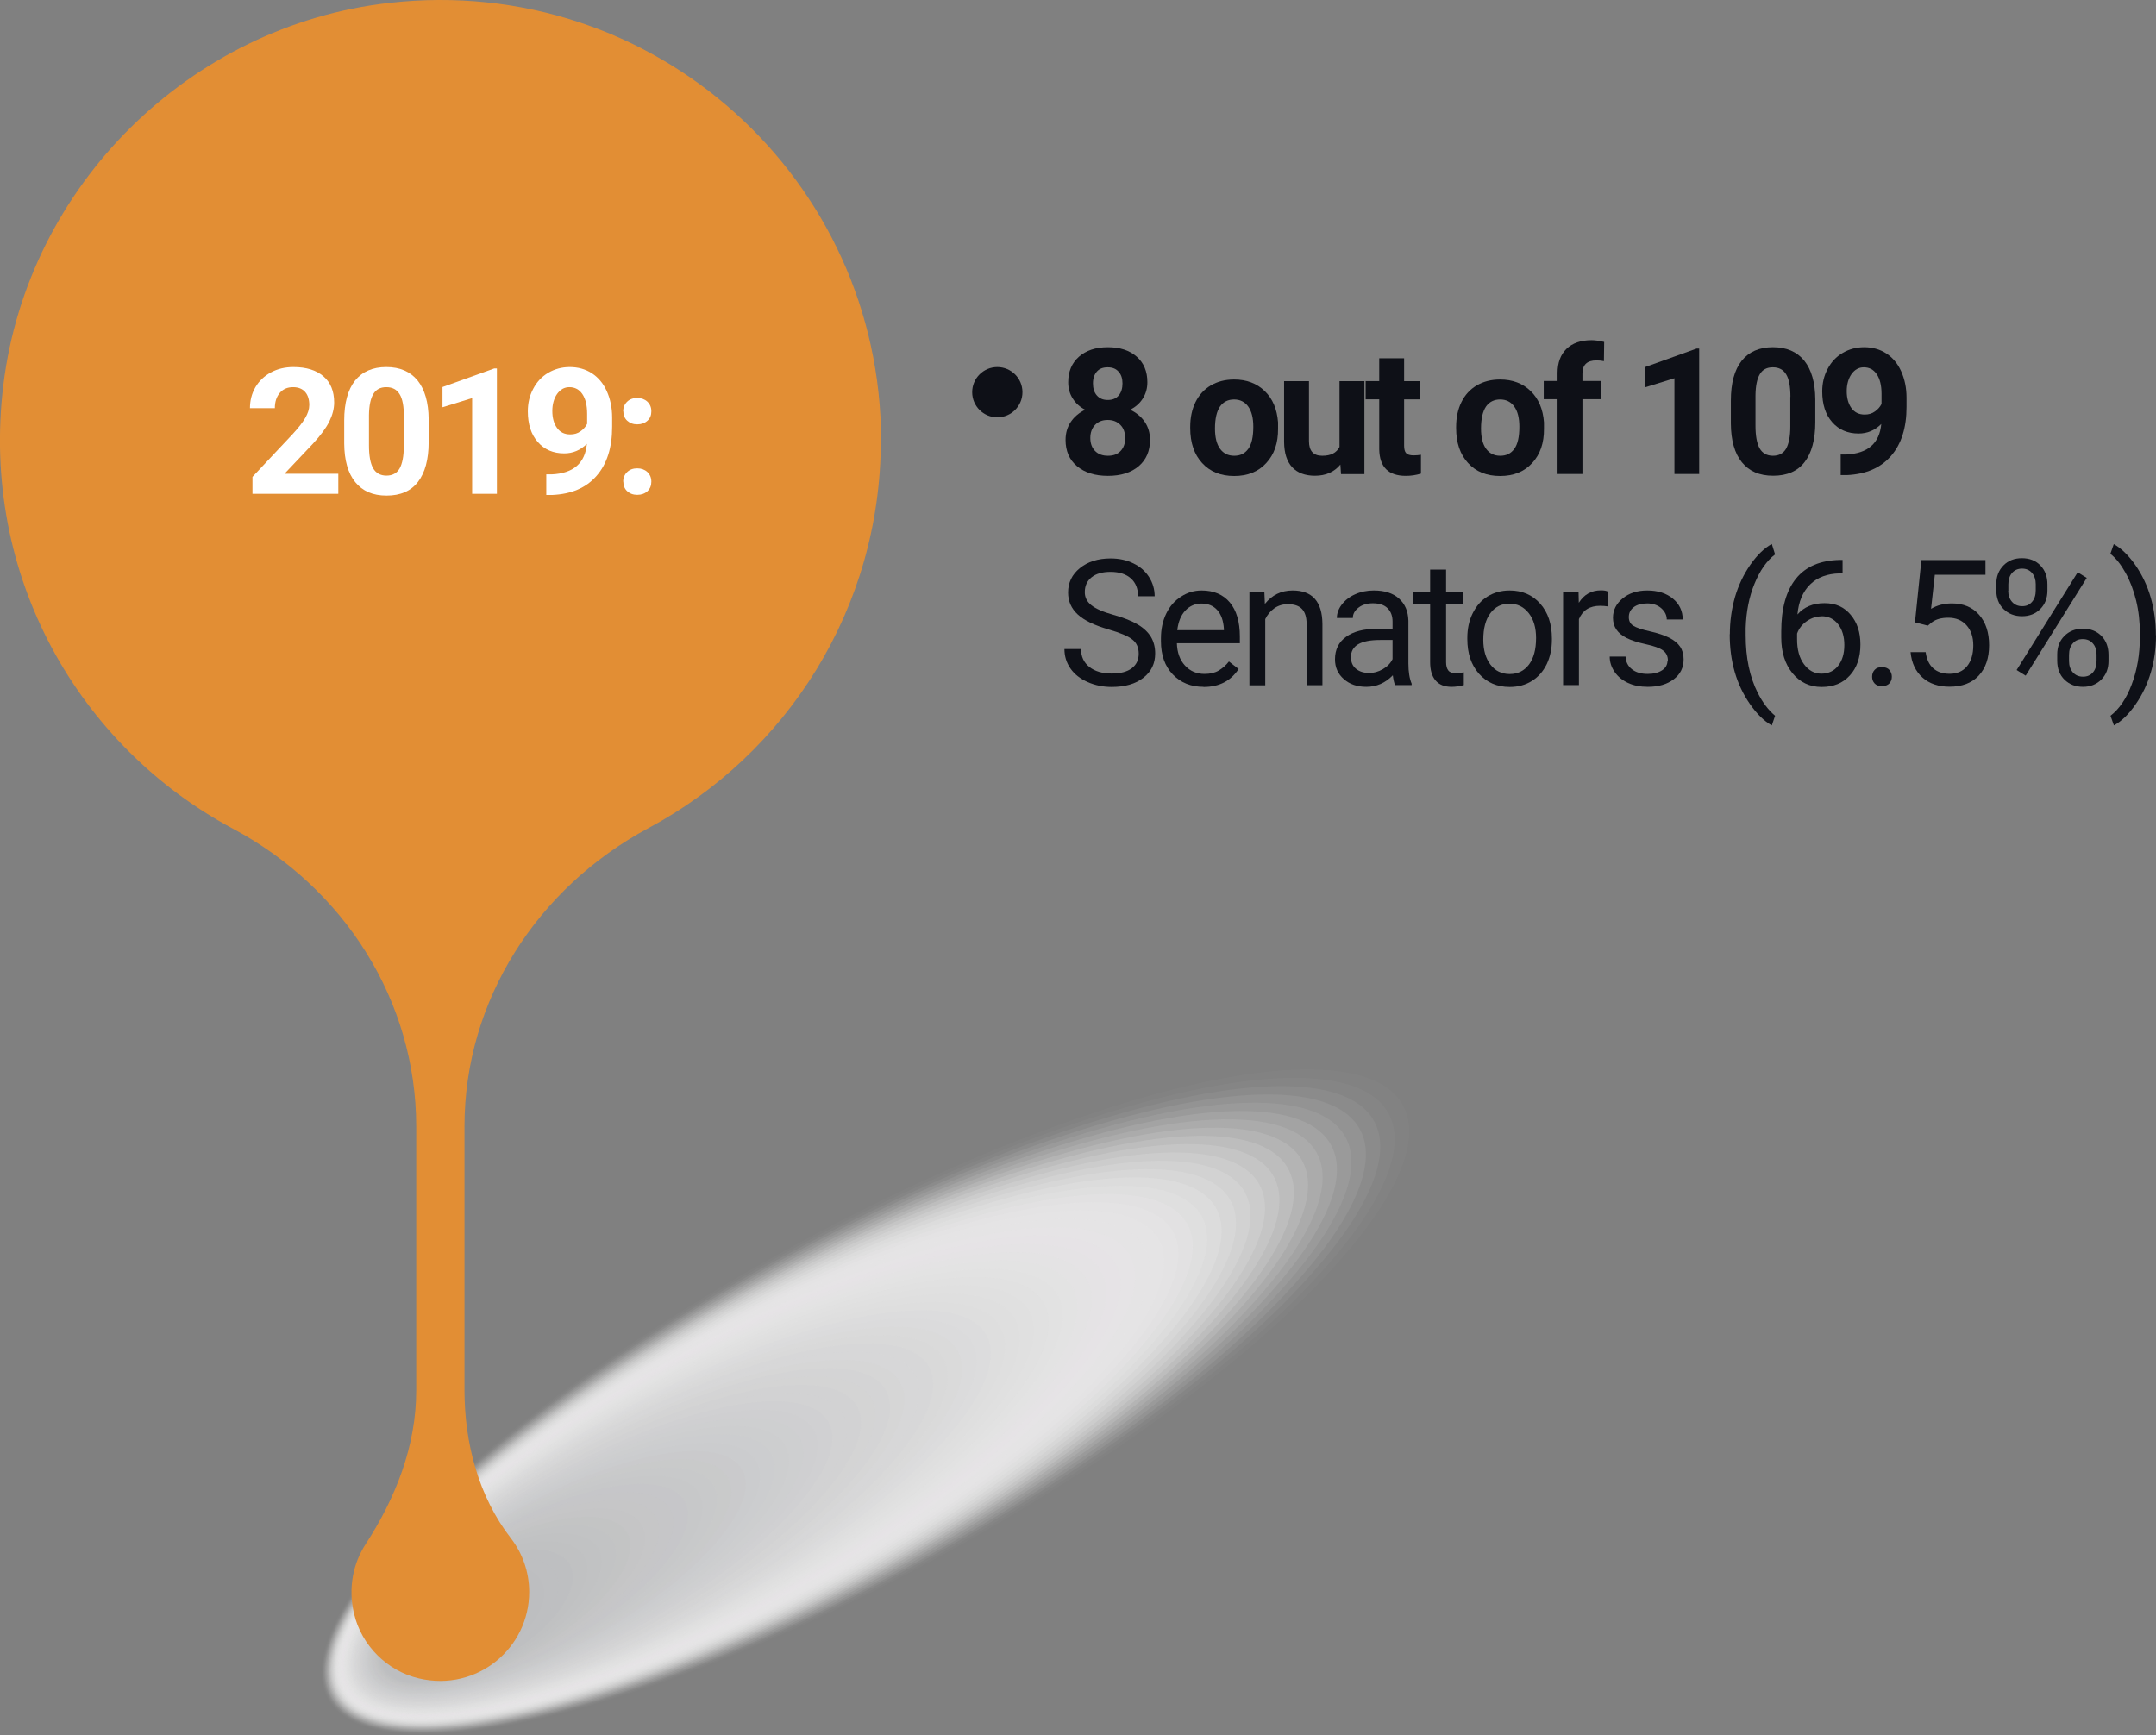<svg xmlns="http://www.w3.org/2000/svg" viewBox="0 0 171.56 138.1"><rect x="0" y="0" width="171.56" height="138.1" fill="#808080" stroke="none"/><defs><style>      .cls-1 {        fill: #cbcccd;        opacity: .75;      }      .cls-2 {        fill: #cecfd0;        opacity: .7;      }      .cls-3 {        fill: #eae9ea;        opacity: .26;      }      .cls-4 {        fill: #c4c4c6;        opacity: .89;      }      .cls-5 {        fill: #d9d9da;        opacity: .52;      }      .cls-6 {        fill: #c2c3c4;        opacity: .92;      }      .cls-7 {        fill: #d2d2d3;        opacity: .64;      }      .cls-8 {        fill: #e0e0e1;        opacity: .41;      }      .cls-9 {        fill: #e9e8e9;        opacity: .28;      }      .cls-10 {        fill: #f2f1f1;        opacity: .15;      }      .cls-11 {        fill: #d1d1d2;        opacity: .66;      }      .cls-12 {        fill: #dbdbdc;        opacity: .49;      }      .cls-13 {        fill: #ececec;        opacity: .23;      }      .cls-14 {        fill: #d4d4d5;        opacity: .61;      }      .cls-15 {        fill: #eee;        opacity: .2;      }      .cls-16 {        fill: #c8c9ca;        opacity: .8;      }      .cls-17 {        fill: #dcdcdd;        opacity: .48;      }      .cls-18 {        fill: #c9cacb;        opacity: .79;      }      .cls-19 {        fill: #f1f0f0;        opacity: .16;      }      .cls-20 {        fill: #c3c4c5;        opacity: .9;      }      .cls-21 {        fill: #e8e7e8;        opacity: .3;      }      .cls-22 {        isolation: isolate;      }      .cls-23 {        fill: #c6c6c8;        opacity: .85;      }      .cls-24 {        fill: #e4e3e4;        opacity: .36;      }      .cls-25 {        mix-blend-mode: multiply;      }      .cls-26 {        fill: #c0c1c2;        opacity: .95;      }      .cls-27 {        fill: #cacbcc;        opacity: .77;      }      .cls-28 {        fill: #dededf;        opacity: .44;      }      .cls-29 {        fill: #ebebeb;        opacity: .25;      }      .cls-30 {        fill: #f8f8f7;        opacity: .07;      }      .cls-31 {        fill: #c5c5c7;        opacity: .87;      }      .cls-32 {        fill: #0e1017;      }      .cls-33, .cls-34 {        fill: #fff;      }      .cls-35 {        fill: #fbfbfb;        opacity: .03;      }      .cls-36 {        fill: #d6d6d7;        opacity: .57;      }      .cls-37 {        fill: #d8d8d9;        opacity: .54;      }      .cls-34 {        opacity: 0;      }      .cls-38 {        fill: #f7f6f6;        opacity: .08;      }      .cls-39 {        fill: #c7c7c9;        opacity: .84;      }      .cls-40 {        fill: #e6e5e6;        opacity: .33;      }      .cls-41 {        fill: #cdcecf;        opacity: .72;      }      .cls-42 {        fill: #ddddde;        opacity: .46;      }      .cls-43 {        fill: #dfdfe0;        opacity: .43;      }      .cls-44 {        fill: #d3d3d4;        opacity: .62;      }      .cls-45 {        fill: #d0d0d1;        opacity: .67;      }      .cls-46 {        fill: #bfc0c2;        opacity: .97;      }      .cls-47 {        fill: #bdbec0;      }      .cls-48 {        fill: #c1c2c3;        opacity: .93;      }      .cls-49 {        fill: #ededed;        opacity: .21;      }      .cls-50 {        fill: #f9f9f9;        opacity: .05;      }      .cls-51 {        fill: #f3f2f2;        opacity: .13;      }      .cls-52 {        fill: #bebfc1;        opacity: .98;      }      .cls-53 {        fill: #e3e2e3;        opacity: .38;      }      .cls-54 {        fill: #fdfdfd;        opacity: .02;      }      .cls-55 {        fill: #dadadb;        opacity: .51;      }      .cls-56 {        fill: #e5e4e5;        opacity: .34;      }      .cls-57 {        fill: #e28e34;      }      .cls-58 {        fill: #f4f4f3;        opacity: .11;      }      .cls-59 {        fill: #e2e1e2;        opacity: .39;      }      .cls-60 {        fill: #f5f5f5;        opacity: .1;      }      .cls-61 {        fill: #d7d7d8;        opacity: .56;      }      .cls-62 {        fill: #c7c8c9;        opacity: .82;      }      .cls-63 {        fill: #d5d5d6;        opacity: .59;      }      .cls-64 {        fill: #e7e6e7;        opacity: .31;      }      .cls-65 {        fill: #f0efef;        opacity: .18;      }      .cls-66 {        fill: #cfcfd0;        opacity: .69;      }      .cls-67 {        fill: #cccdce;        opacity: .74;      }    </style></defs><g class="cls-22"><g id="Layer_2" data-name="Layer 2"><g id="Layer_1-2" data-name="Layer 1"><g><g id="_05" data-name="05"><g id="_01" data-name="01" class="cls-25"><ellipse class="cls-34" cx="69.38" cy="111.28" rx="49.56" ry="13.8" transform="translate(-45.14 47.38) rotate(-28.9)"></ellipse><ellipse class="cls-54" cx="68.85" cy="111.57" rx="48.86" ry="13.63" transform="translate(-45.34 47.16) rotate(-28.9)"></ellipse><ellipse class="cls-35" cx="68.31" cy="111.87" rx="48.16" ry="13.46" transform="translate(-45.55 46.94) rotate(-28.9)"></ellipse><ellipse class="cls-50" cx="67.78" cy="112.16" rx="47.47" ry="13.29" transform="translate(-45.76 46.72) rotate(-28.9)"></ellipse><ellipse class="cls-30" cx="67.25" cy="112.46" rx="46.77" ry="13.13" transform="translate(-45.97 46.5) rotate(-28.9)"></ellipse><ellipse class="cls-38" cx="66.71" cy="112.75" rx="46.08" ry="12.96" transform="translate(-46.18 46.28) rotate(-28.9)"></ellipse><ellipse class="cls-60" cx="66.18" cy="113.04" rx="45.38" ry="12.79" transform="translate(-46.39 46.06) rotate(-28.9)"></ellipse><ellipse class="cls-58" cx="65.65" cy="113.34" rx="44.69" ry="12.62" transform="translate(-46.6 45.84) rotate(-28.9)"></ellipse><ellipse class="cls-51" cx="65.11" cy="113.63" rx="43.99" ry="12.45" transform="translate(-46.81 45.62) rotate(-28.9)"></ellipse><ellipse class="cls-10" cx="64.58" cy="113.93" rx="43.3" ry="12.29" transform="translate(-47.01 45.39) rotate(-28.9)"></ellipse><ellipse class="cls-19" cx="64.05" cy="114.22" rx="42.6" ry="12.12" transform="translate(-47.22 45.17) rotate(-28.9)"></ellipse><ellipse class="cls-65" cx="63.51" cy="114.52" rx="41.91" ry="11.95" transform="translate(-47.43 44.95) rotate(-28.9)"></ellipse><ellipse class="cls-15" cx="62.98" cy="114.81" rx="41.21" ry="11.78" transform="translate(-47.64 44.73) rotate(-28.9)"></ellipse><ellipse class="cls-49" cx="62.44" cy="115.11" rx="40.51" ry="11.62" transform="translate(-47.85 44.51) rotate(-28.9)"></ellipse><ellipse class="cls-13" cx="61.91" cy="115.4" rx="39.82" ry="11.45" transform="translate(-48.06 44.29) rotate(-28.9)"></ellipse><ellipse class="cls-29" cx="61.38" cy="115.7" rx="39.12" ry="11.28" transform="translate(-48.27 44.07) rotate(-28.9)"></ellipse><ellipse class="cls-3" cx="60.84" cy="115.99" rx="38.43" ry="11.11" transform="translate(-48.48 43.85) rotate(-28.9)"></ellipse><ellipse class="cls-9" cx="60.31" cy="116.28" rx="37.73" ry="10.95" transform="translate(-48.68 43.62) rotate(-28.9)"></ellipse><ellipse class="cls-21" cx="59.78" cy="116.58" rx="37.04" ry="10.78" transform="translate(-48.89 43.4) rotate(-28.9)"></ellipse><ellipse class="cls-64" cx="59.24" cy="116.87" rx="36.34" ry="10.61" transform="translate(-49.1 43.18) rotate(-28.9)"></ellipse><ellipse class="cls-40" cx="58.71" cy="117.17" rx="35.65" ry="10.44" transform="translate(-49.31 42.96) rotate(-28.9)"></ellipse><ellipse class="cls-56" cx="58.18" cy="117.46" rx="34.95" ry="10.27" transform="translate(-49.52 42.74) rotate(-28.9)"></ellipse><ellipse class="cls-24" cx="57.64" cy="117.76" rx="34.26" ry="10.11" transform="translate(-49.73 42.52) rotate(-28.9)"></ellipse><ellipse class="cls-53" cx="57.11" cy="118.05" rx="33.56" ry="9.94" transform="translate(-49.94 42.3) rotate(-28.9)"></ellipse><path class="cls-59" d="M61.3,126.9c-15.89,8.77-30.89,12.05-33.49,7.33-2.61-4.72,8.16-15.67,24.05-24.44,15.89-8.77,30.89-12.05,33.49-7.33,2.61,4.72-8.16,15.67-24.05,24.44Z"></path><path class="cls-8" d="M60.68,127.05c-15.55,8.59-30.24,11.78-32.8,7.14-2.56-4.64,7.97-15.37,23.52-23.95,15.55-8.59,30.24-11.78,32.8-7.14,2.56,4.64-7.97,15.37-23.52,23.95Z"></path><path class="cls-43" d="M60.07,127.2c-15.22,8.4-29.6,11.51-32.11,6.95-2.52-4.56,7.78-15.07,23-23.47,15.22-8.4,29.6-11.51,32.11-6.95,2.52,4.56-7.78,15.07-23,23.47Z"></path><path class="cls-28" d="M59.45,127.34c-14.88,8.21-28.95,11.24-31.43,6.76-2.47-4.48,7.59-14.77,22.47-22.99,14.88-8.21,28.95-11.24,31.42-6.76,2.47,4.48-7.59,14.77-22.47,22.99Z"></path><path class="cls-42" d="M58.84,127.49c-14.55,8.03-28.31,10.97-30.74,6.57-2.43-4.4,7.39-14.48,21.94-22.5,14.55-8.03,28.31-10.97,30.74-6.57,2.43,4.4-7.39,14.48-21.94,22.5Z"></path><path class="cls-17" d="M58.22,127.64c-14.21,7.84-27.66,10.7-30.05,6.38-2.38-4.32,7.2-14.18,21.41-22.02,14.21-7.84,27.66-10.7,30.05-6.38,2.38,4.32-7.2,14.18-21.41,22.02Z"></path><path class="cls-12" d="M57.61,127.79c-13.87,7.66-27.02,10.43-29.36,6.19-2.34-4.24,7.01-13.88,20.88-21.54,13.87-7.66,27.02-10.43,29.36-6.19,2.34,4.24-7.01,13.88-20.88,21.54Z"></path><path class="cls-55" d="M56.99,127.93c-13.54,7.47-26.37,10.16-28.67,6-2.29-4.16,6.82-13.58,20.36-21.06,13.54-7.47,26.37-10.16,28.67-6,2.29,4.16-6.82,13.58-20.36,21.06Z"></path><path class="cls-5" d="M56.38,128.08c-13.2,7.29-25.73,9.89-27.98,5.81-2.25-4.08,6.63-13.29,19.83-20.57,13.2-7.29,25.73-9.89,27.98-5.81,2.25,4.08-6.63,13.29-19.83,20.57Z"></path><path class="cls-37" d="M55.77,128.23c-12.86,7.1-25.08,9.62-27.29,5.62-2.2-3.99,6.44-12.99,19.3-20.09,12.86-7.1,25.08-9.62,27.29-5.62,2.2,3.99-6.44,12.99-19.3,20.09Z"></path><path class="cls-61" d="M55.15,128.38c-12.53,6.92-24.44,9.35-26.6,5.44-2.16-3.91,6.24-12.69,18.77-19.61,12.53-6.92,24.44-9.35,26.6-5.44,2.16,3.91-6.24,12.69-18.77,19.61Z"></path><path class="cls-36" d="M54.54,128.53c-12.19,6.73-23.79,9.08-25.91,5.25-2.12-3.83,6.05-12.39,18.25-19.12,12.19-6.73,23.79-9.08,25.91-5.25,2.12,3.83-6.05,12.39-18.25,19.12Z"></path><path class="cls-63" d="M53.92,128.67c-11.86,6.54-23.15,8.81-25.22,5.06-2.07-3.75,5.86-12.1,17.72-18.64,11.86-6.54,23.15-8.81,25.22-5.06,2.07,3.75-5.86,12.1-17.72,18.64Z"></path><path class="cls-14" d="M53.31,128.82c-11.52,6.36-22.5,8.54-24.53,4.87-2.03-3.67,5.67-11.8,17.19-18.16,11.52-6.36,22.5-8.54,24.53-4.87,2.03,3.67-5.67,11.8-17.19,18.16Z"></path><path class="cls-44" d="M52.69,128.97c-11.18,6.17-21.86,8.27-23.84,4.68-1.98-3.59,5.48-11.5,16.66-17.68,11.18-6.17,21.86-8.27,23.84-4.68,1.98,3.59-5.48,11.5-16.66,17.68Z"></path><path class="cls-7" d="M52.08,129.12c-10.85,5.99-21.21,8-23.15,4.49-1.94-3.51,5.29-11.21,16.13-17.19,10.85-5.99,21.21-8,23.15-4.49,1.94,3.51-5.29,11.21-16.13,17.19Z"></path><path class="cls-11" d="M51.46,129.26c-10.51,5.8-20.56,7.73-22.46,4.3-1.89-3.43,5.1-10.91,15.61-16.71,10.51-5.8,20.56-7.73,22.46-4.3,1.89,3.43-5.1,10.91-15.61,16.71Z"></path><path class="cls-45" d="M50.85,129.41c-10.17,5.62-19.92,7.46-21.77,4.11-1.85-3.35,4.9-10.61,15.08-16.23,10.17-5.62,19.92-7.46,21.77-4.11,1.85,3.35-4.9,10.61-15.08,16.23Z"></path><path class="cls-66" d="M50.23,129.56c-9.84,5.43-19.27,7.19-21.08,3.92-1.8-3.26,4.71-10.31,14.55-15.74,9.84-5.43,19.27-7.19,21.08-3.92,1.8,3.26-4.71,10.31-14.55,15.74Z"></path><path class="cls-2" d="M49.62,129.71c-9.5,5.24-18.63,6.92-20.39,3.73-1.76-3.18,4.52-10.02,14.02-15.26,9.5-5.24,18.63-6.92,20.39-3.73,1.76,3.18-4.52,10.02-14.02,15.26Z"></path><path class="cls-41" d="M49,129.85c-9.17,5.06-17.98,6.65-19.7,3.54-1.71-3.1,4.33-9.72,13.5-14.78,9.17-5.06,17.98-6.65,19.7-3.54,1.71,3.1-4.33,9.72-13.5,14.78Z"></path><path class="cls-67" d="M48.39,130c-8.83,4.87-17.34,6.38-19.01,3.35-1.67-3.02,4.14-9.42,12.97-14.3,8.83-4.87,17.34-6.38,19.01-3.35,1.67,3.02-4.14,9.42-12.97,14.3Z"></path><path class="cls-1" d="M47.77,130.15c-8.49,4.69-16.69,6.11-18.32,3.16-1.62-2.94,3.95-9.12,12.44-13.81,8.49-4.69,16.69-6.1,18.32-3.16,1.62,2.94-3.95,9.12-12.44,13.81Z"></path><path class="cls-27" d="M47.16,130.3c-8.16,4.5-16.05,5.83-17.63,2.98-1.58-2.86,3.75-8.83,11.91-13.33,8.16-4.5,16.05-5.83,17.63-2.98,1.58,2.86-3.75,8.83-11.91,13.33Z"></path><path class="cls-18" d="M46.55,130.45c-7.82,4.32-15.4,5.56-16.94,2.79-1.53-2.78,3.56-8.53,11.38-12.85,7.82-4.32,15.4-5.56,16.94-2.79,1.53,2.78-3.56,8.53-11.38,12.85Z"></path><path class="cls-16" d="M45.93,130.59c-7.48,4.13-14.76,5.29-16.25,2.6-1.49-2.7,3.37-8.23,10.86-12.36,7.48-4.13,14.76-5.29,16.25-2.6,1.49,2.7-3.37,8.23-10.86,12.36Z"></path><path class="cls-62" d="M45.32,130.74c-7.15,3.95-14.11,5.02-15.56,2.41-1.44-2.62,3.18-7.94,10.33-11.88,7.15-3.95,14.11-5.02,15.56-2.41,1.44,2.62-3.18,7.94-10.33,11.88Z"></path><path class="cls-39" d="M44.7,130.89c-6.81,3.76-13.47,4.75-14.87,2.22-1.4-2.53,2.99-7.64,9.8-11.4,6.81-3.76,13.47-4.75,14.87-2.22,1.4,2.53-2.99,7.64-9.8,11.4Z"></path><path class="cls-23" d="M44.09,131.04c-6.48,3.57-12.82,4.48-14.18,2.03-1.35-2.45,2.8-7.34,9.27-10.92,6.48-3.57,12.82-4.48,14.18-2.03,1.35,2.45-2.8,7.34-9.27,10.92Z"></path><path class="cls-31" d="M43.47,131.18c-6.14,3.39-12.18,4.21-13.49,1.84-1.31-2.37,2.61-7.04,8.75-10.43,6.14-3.39,12.18-4.21,13.49-1.84,1.31,2.37-2.61,7.04-8.75,10.43Z"></path><path class="cls-4" d="M42.86,131.33c-5.8,3.2-11.53,3.94-12.8,1.65-1.26-2.29,2.41-6.75,8.22-9.95,5.8-3.2,11.53-3.94,12.8-1.65,1.26,2.29-2.41,6.75-8.22,9.95Z"></path><path class="cls-20" d="M42.24,131.48c-5.47,3.02-10.89,3.67-12.11,1.46-1.22-2.21,2.22-6.45,7.69-9.47,5.47-3.02,10.89-3.67,12.11-1.46,1.22,2.21-2.22,6.45-7.69,9.47Z"></path><path class="cls-6" d="M41.63,131.63c-5.13,2.83-10.24,3.4-11.42,1.27-1.18-2.13,2.03-6.15,7.16-8.98,5.13-2.83,10.24-3.4,11.42-1.27,1.18,2.13-2.03,6.15-7.16,8.98Z"></path><path class="cls-48" d="M41.01,131.78c-4.79,2.65-9.6,3.13-10.73,1.08-1.13-2.05,1.84-5.85,6.63-8.5,4.79-2.65,9.6-3.13,10.73-1.08,1.13,2.05-1.84,5.85-6.63,8.5Z"></path><path class="cls-26" d="M40.4,131.92c-4.46,2.46-8.95,2.86-10.04.89-1.09-1.97,1.65-5.56,6.11-8.02,4.46-2.46,8.95-2.86,10.04-.89,1.09,1.97-1.65,5.56-6.11,8.02Z"></path><path class="cls-46" d="M39.78,132.07c-4.12,2.28-8.31,2.59-9.35.7-1.04-1.89,1.46-5.26,5.58-7.53,4.12-2.28,8.31-2.59,9.35-.7,1.04,1.89-1.46,5.26-5.58,7.53Z"></path><path class="cls-52" d="M39.17,132.22c-3.79,2.09-7.66,2.32-8.66.52-1-1.8,1.27-4.96,5.05-7.05,3.79-2.09,7.66-2.32,8.66-.52,1,1.81-1.26,4.96-5.05,7.05Z"></path><path class="cls-47" d="M38.55,132.37c-3.45,1.9-7.02,2.05-7.97.33-.95-1.72,1.07-4.66,4.52-6.57,3.45-1.9,7.02-2.05,7.97-.33.95,1.72-1.07,4.66-4.52,6.57Z"></path></g><g><path class="cls-57" d="M70.11,35.05C70.11,14.35,52.17-2.16,30.98.23,15.1,2.02,2.22,14.75.27,30.61c-1.87,15.23,6.03,28.8,18.27,35.34,8.84,4.72,14.58,13.68,14.58,23.7v21.01c0,4.4-1.63,8.54-4.03,12.23-.99,1.53-1.4,3.47-.92,5.52.59,2.53,2.65,4.58,5.17,5.16,4.64,1.08,8.77-2.42,8.77-6.88,0-1.62-.55-3.1-1.46-4.28-2.58-3.33-3.69-7.58-3.69-11.8v-20.97c0-10.04,5.79-18.99,14.64-23.74,11.01-5.9,18.49-17.5,18.49-30.86Z"></path><g><path class="cls-33" d="M26.91,39.3h-6.82v-1.35l3.22-3.43c.44-.48.77-.9.98-1.26.21-.36.32-.7.32-1.03,0-.44-.11-.79-.33-1.04-.22-.25-.54-.38-.96-.38-.45,0-.8.15-1.06.46-.26.31-.39.71-.39,1.21h-1.98c0-.61.14-1.16.43-1.66.29-.5.7-.89,1.23-1.18.53-.29,1.13-.43,1.8-.43,1.03,0,1.82.25,2.39.74.57.49.85,1.19.85,2.08,0,.49-.13.99-.38,1.5s-.69,1.11-1.31,1.78l-2.26,2.39h4.28v1.59Z"></path><path class="cls-33" d="M34.11,35.19c0,1.38-.29,2.43-.85,3.16s-1.4,1.09-2.5,1.09-1.91-.36-2.49-1.07-.87-1.74-.88-3.08v-1.83c0-1.39.29-2.45.86-3.17.58-.72,1.41-1.08,2.49-1.08s1.91.36,2.49,1.07c.57.71.87,1.74.88,3.07v1.83ZM32.14,33.17c0-.83-.11-1.43-.34-1.8-.23-.38-.58-.56-1.06-.56s-.81.18-1.03.54c-.22.36-.34.92-.35,1.68v2.42c0,.81.11,1.42.33,1.81.22.39.58.59,1.06.59s.83-.19,1.05-.57c.21-.38.33-.96.33-1.74v-2.37Z"></path><path class="cls-33" d="M39.55,39.3h-1.98v-7.62l-2.36.73v-1.61l4.12-1.48h.21v9.97Z"></path><path class="cls-33" d="M46.7,35.32c-.51.51-1.12.76-1.8.76-.88,0-1.58-.3-2.11-.91-.53-.6-.79-1.42-.79-2.44,0-.65.14-1.25.43-1.79.28-.54.68-.97,1.19-1.27.51-.3,1.08-.46,1.72-.46s1.24.16,1.75.49.91.8,1.19,1.42.43,1.32.43,2.11v.73c0,1.66-.41,2.96-1.24,3.91s-1.99,1.45-3.51,1.52h-.49s0-1.64,0-1.64h.44c1.72-.08,2.65-.89,2.79-2.43ZM45.38,34.57c.32,0,.59-.08.82-.25.23-.16.4-.36.52-.59v-.81c0-.67-.13-1.19-.38-1.56s-.6-.55-1.03-.55c-.4,0-.72.18-.98.54-.25.36-.38.82-.38,1.36s.12.99.37,1.34c.25.35.6.52,1.05.52Z"></path><path class="cls-33" d="M49.59,32.73c0-.31.11-.57.32-.77.21-.2.48-.29.8-.29s.59.1.8.29c.21.2.32.45.32.77s-.1.56-.31.75c-.21.19-.48.29-.81.29s-.59-.1-.8-.29c-.21-.19-.31-.45-.31-.75ZM49.59,38.33c0-.31.11-.57.32-.77.21-.2.48-.29.8-.29s.59.1.8.29c.21.2.32.45.32.77s-.1.56-.31.76c-.21.19-.48.29-.81.29s-.59-.1-.8-.29c-.21-.19-.31-.45-.31-.76Z"></path></g></g></g><g><path class="cls-32" d="M91.3,30.42c0,.48-.12.91-.36,1.29s-.57.67-1,.9c.48.23.87.55,1.15.96.28.41.42.89.42,1.44,0,.88-.3,1.58-.9,2.09-.6.51-1.42.77-2.45.77s-1.85-.26-2.46-.77-.91-1.21-.91-2.09c0-.55.14-1.03.42-1.44s.66-.73,1.14-.96c-.42-.22-.76-.52-.99-.9-.24-.37-.36-.8-.36-1.29,0-.85.28-1.52.85-2.03.57-.5,1.33-.76,2.3-.76s1.73.25,2.3.75c.57.5.85,1.18.85,2.03ZM89.53,34.85c0-.43-.12-.78-.38-1.04s-.59-.39-1.01-.39-.75.13-1,.39c-.25.26-.38.61-.38,1.04s.12.77.37,1.03.59.39,1.03.39.76-.12,1.01-.38c.24-.25.37-.6.37-1.04ZM89.32,30.51c0-.39-.1-.7-.31-.93-.21-.24-.49-.35-.87-.35s-.66.11-.86.34-.31.54-.31.94.1.72.31.96.49.36.87.36.66-.12.87-.36c.2-.24.3-.56.3-.96Z"></path><path class="cls-32" d="M94.71,33.96c0-.73.14-1.39.42-1.96s.69-1.02,1.22-1.33c.53-.31,1.15-.47,1.85-.47,1,0,1.81.31,2.44.92.63.61.98,1.44,1.06,2.49v.51c.01,1.13-.3,2.04-.94,2.73-.63.69-1.48,1.03-2.55,1.03s-1.92-.34-2.55-1.03c-.63-.68-.95-1.61-.95-2.79v-.09ZM96.68,34.1c0,.7.13,1.24.4,1.61s.64.56,1.13.56.85-.18,1.12-.55c.27-.37.4-.96.4-1.76,0-.69-.13-1.22-.4-1.6s-.65-.57-1.13-.57-.86.19-1.12.56c-.26.38-.4.96-.4,1.75Z"></path><path class="cls-32" d="M106.66,36.97c-.49.59-1.16.89-2.02.89-.79,0-1.4-.23-1.82-.68-.42-.46-.63-1.12-.64-2v-4.85h1.98v4.78c0,.77.35,1.16,1.05,1.16s1.13-.23,1.38-.7v-5.24h1.98v7.4h-1.86l-.05-.75Z"></path><path class="cls-32" d="M111.73,28.51v1.82h1.26v1.45h-1.26v3.69c0,.27.05.47.16.59s.31.18.6.18c.22,0,.41-.02.58-.05v1.5c-.39.12-.79.18-1.2.18-1.39,0-2.09-.7-2.12-2.1v-3.99h-1.08v-1.45h1.08v-1.82h1.98Z"></path><path class="cls-32" d="M115.87,33.96c0-.73.14-1.39.42-1.96s.69-1.02,1.22-1.33c.53-.31,1.15-.47,1.85-.47,1,0,1.81.31,2.44.92.63.61.98,1.44,1.06,2.49v.51c.01,1.13-.3,2.04-.94,2.73-.63.69-1.48,1.03-2.55,1.03s-1.92-.34-2.55-1.03c-.63-.68-.95-1.61-.95-2.79v-.09ZM117.85,34.1c0,.7.13,1.24.4,1.61s.64.56,1.13.56.85-.18,1.12-.55c.27-.37.4-.96.4-1.76,0-.69-.13-1.22-.4-1.6s-.65-.57-1.13-.57-.86.19-1.12.56c-.26.38-.4.96-.4,1.75Z"></path><path class="cls-32" d="M123.94,37.72v-5.95h-1.1v-1.45h1.1v-.63c0-.83.24-1.47.71-1.93.48-.46,1.14-.69,2-.69.27,0,.61.05,1,.14l-.02,1.53c-.16-.04-.36-.06-.6-.06-.74,0-1.11.35-1.11,1.05v.59h1.47v1.45h-1.47v5.95h-1.98Z"></path><path class="cls-32" d="M135.22,37.72h-1.98v-7.62l-2.36.73v-1.61l4.12-1.48h.21v9.97Z"></path><path class="cls-32" d="M144.45,33.61c0,1.38-.29,2.43-.85,3.16s-1.4,1.09-2.5,1.09-1.91-.36-2.49-1.07-.87-1.74-.88-3.08v-1.83c0-1.39.29-2.45.86-3.17.58-.72,1.41-1.08,2.49-1.08s1.91.36,2.49,1.07c.57.71.87,1.74.88,3.07v1.83ZM142.47,31.59c0-.83-.11-1.43-.34-1.8-.23-.38-.58-.56-1.06-.56s-.81.18-1.03.54c-.22.36-.34.92-.35,1.68v2.42c0,.81.11,1.42.33,1.81.22.39.58.59,1.06.59s.83-.19,1.05-.57c.21-.38.33-.96.33-1.74v-2.37Z"></path><path class="cls-32" d="M149.7,33.74c-.51.51-1.12.76-1.8.76-.88,0-1.58-.3-2.11-.91-.53-.6-.79-1.42-.79-2.44,0-.65.14-1.25.43-1.79.28-.54.68-.97,1.19-1.27.51-.3,1.08-.46,1.72-.46s1.24.16,1.75.49.91.8,1.19,1.42.43,1.32.43,2.11v.73c0,1.66-.41,2.96-1.24,3.91s-1.99,1.45-3.51,1.52h-.49s0-1.64,0-1.64h.44c1.72-.08,2.65-.89,2.79-2.43ZM148.38,32.99c.32,0,.59-.08.82-.25.23-.16.4-.36.52-.59v-.81c0-.67-.13-1.19-.38-1.56s-.6-.55-1.03-.55c-.4,0-.72.18-.98.54-.25.36-.38.82-.38,1.36s.12.99.37,1.34c.25.35.6.52,1.05.52Z"></path><path class="cls-32" d="M88.22,50.09c-1.13-.32-1.95-.72-2.46-1.19-.51-.47-.77-1.05-.77-1.75,0-.78.31-1.43.94-1.94.63-.51,1.44-.77,2.44-.77.68,0,1.29.13,1.83.4.54.26.95.63,1.24,1.09.29.46.44.97.44,1.52h-1.32c0-.6-.19-1.08-.57-1.42-.38-.34-.92-.52-1.62-.52-.65,0-1.15.14-1.51.43-.36.29-.54.68-.54,1.19,0,.41.17.75.52,1.03.34.28.93.54,1.76.77.83.23,1.47.49,1.94.77.47.28.81.61,1.04.98.22.37.34.81.34,1.32,0,.81-.31,1.45-.94,1.94-.63.49-1.47.73-2.52.73-.68,0-1.32-.13-1.91-.39-.59-.26-1.05-.62-1.37-1.08-.32-.46-.48-.97-.48-1.55h1.32c0,.6.22,1.08.67,1.43.44.35,1.04.52,1.78.52.69,0,1.22-.14,1.59-.42s.55-.67.55-1.16-.17-.87-.51-1.13c-.34-.27-.96-.53-1.86-.79Z"></path><path class="cls-32" d="M95.77,54.66c-1,0-1.82-.33-2.45-.99-.63-.66-.94-1.54-.94-2.64v-.23c0-.73.14-1.39.42-1.97.28-.58.67-1.03,1.18-1.35.5-.33,1.05-.49,1.64-.49.96,0,1.71.32,2.24.95s.8,1.54.8,2.72v.53h-5.01c.02.73.23,1.32.64,1.77.41.45.93.67,1.56.67.45,0,.83-.09,1.13-.27s.58-.42.81-.72l.77.6c-.62.95-1.55,1.43-2.79,1.43ZM95.61,48.03c-.51,0-.94.19-1.29.56-.35.37-.56.89-.64,1.56h3.71v-.1c-.04-.64-.21-1.14-.52-1.49-.31-.35-.73-.53-1.26-.53Z"></path><path class="cls-32" d="M100.61,47.13l.04.93c.57-.71,1.3-1.07,2.21-1.07,1.56,0,2.35.88,2.37,2.65v4.89h-1.26v-4.89c0-.53-.13-.93-.37-1.18-.24-.25-.61-.38-1.12-.38-.41,0-.77.11-1.08.33s-.55.51-.72.86v5.27h-1.26v-7.4h1.2Z"></path><path class="cls-32" d="M111.01,54.52c-.07-.15-.13-.41-.18-.78-.59.61-1.29.92-2.11.92-.73,0-1.33-.21-1.79-.62-.47-.41-.7-.93-.7-1.57,0-.77.29-1.37.88-1.79.59-.43,1.41-.64,2.47-.64h1.23v-.58c0-.44-.13-.79-.4-1.06-.26-.26-.65-.39-1.17-.39-.45,0-.83.11-1.13.34s-.46.5-.46.83h-1.27c0-.37.13-.73.39-1.07.26-.34.62-.62,1.07-.82.45-.2.94-.3,1.48-.3.85,0,1.52.21,2,.64.48.43.73,1.01.75,1.76v3.4c0,.68.09,1.22.26,1.62v.11h-1.33ZM108.91,53.56c.4,0,.77-.1,1.13-.31s.61-.47.77-.8v-1.52h-.99c-1.55,0-2.32.45-2.32,1.36,0,.4.13.71.4.93s.6.33,1.02.33Z"></path><path class="cls-32" d="M115.07,45.33v1.79h1.38v.98h-1.38v4.59c0,.3.06.52.18.67s.33.22.63.22c.15,0,.35-.03.6-.08v1.02c-.33.09-.66.14-.97.14-.57,0-.99-.17-1.28-.51s-.43-.83-.43-1.46v-4.59h-1.35v-.98h1.35v-1.79h1.26Z"></path><path class="cls-32" d="M116.76,50.76c0-.72.14-1.38.43-1.96.29-.58.68-1.03,1.19-1.34.51-.31,1.09-.47,1.74-.47,1.01,0,1.82.35,2.44,1.05.62.7.93,1.62.93,2.78v.09c0,.72-.14,1.37-.41,1.94-.28.57-.67,1.02-1.18,1.34-.51.32-1.1.48-1.77.48-1,0-1.81-.35-2.44-1.05-.62-.7-.93-1.62-.93-2.77v-.09ZM118.03,50.91c0,.82.19,1.48.57,1.98.38.5.89.75,1.53.75s1.15-.25,1.53-.75c.38-.5.57-1.21.57-2.12,0-.81-.19-1.47-.58-1.97-.39-.5-.9-.76-1.54-.76s-1.13.25-1.51.75-.57,1.21-.57,2.13Z"></path><path class="cls-32" d="M127.95,48.26c-.19-.03-.4-.05-.62-.05-.83,0-1.39.35-1.69,1.06v5.25h-1.26v-7.4h1.23l.02.85c.42-.66,1-.99,1.76-.99.25,0,.43.03.56.1v1.18Z"></path><path class="cls-32" d="M132.72,52.56c0-.34-.13-.61-.39-.8-.26-.19-.71-.35-1.35-.49-.64-.14-1.15-.3-1.53-.49-.38-.19-.65-.42-.83-.68-.18-.26-.27-.58-.27-.94,0-.61.26-1.12.77-1.54.51-.42,1.17-.63,1.96-.63.84,0,1.52.22,2.04.65.52.43.78.99.78,1.66h-1.27c0-.35-.15-.64-.44-.9-.29-.25-.67-.38-1.11-.38s-.82.1-1.08.3-.39.46-.39.79c0,.31.12.54.36.69s.68.3,1.31.44c.63.14,1.14.31,1.54.51s.68.43.87.71c.19.28.28.61.28,1.01,0,.66-.26,1.19-.79,1.59-.53.4-1.21.6-2.06.6-.59,0-1.12-.1-1.57-.31s-.81-.5-1.07-.88c-.26-.38-.39-.78-.39-1.22h1.26c.02.42.19.76.51,1.01.32.25.73.37,1.25.37.48,0,.86-.1,1.15-.29.29-.19.43-.45.43-.78Z"></path><path class="cls-32" d="M137.65,50.48c0-1.03.14-2.02.41-2.97.28-.95.69-1.81,1.23-2.58s1.11-1.32,1.7-1.64l.26.83c-.67.51-1.21,1.29-1.64,2.34-.43,1.05-.66,2.22-.7,3.52v.58c0,1.76.31,3.29.96,4.58.39.77.85,1.38,1.38,1.82l-.26.77c-.61-.34-1.18-.9-1.74-1.7-1.08-1.55-1.61-3.4-1.61-5.56Z"></path><path class="cls-32" d="M146.62,44.56v1.07h-.23c-.98.02-1.77.31-2.35.88s-.92,1.36-1.01,2.39c.52-.6,1.24-.9,2.15-.9s1.56.31,2.08.92c.52.61.78,1.4.78,2.37,0,1.03-.28,1.85-.84,2.46-.56.62-1.31.92-2.25.92s-1.72-.37-2.32-1.1c-.59-.73-.89-1.67-.89-2.83v-.49c0-1.83.39-3.23,1.17-4.2.78-.97,1.95-1.46,3.49-1.49h.23ZM144.96,49.05c-.43,0-.83.13-1.2.39s-.62.59-.76.98v.46c0,.82.18,1.48.55,1.98s.83.75,1.38.75,1.02-.21,1.34-.63c.33-.42.49-.97.49-1.65s-.17-1.24-.5-1.66c-.33-.42-.77-.63-1.32-.63Z"></path><path class="cls-32" d="M148.97,53.86c0-.22.06-.4.2-.55.13-.15.32-.22.58-.22s.46.07.59.22c.13.15.2.33.2.55s-.07.38-.2.53c-.13.14-.33.21-.59.21s-.46-.07-.58-.21c-.13-.14-.2-.32-.2-.53Z"></path><path class="cls-32" d="M152.38,49.53l.51-4.96h5.1v1.17h-4.03l-.3,2.71c.49-.29,1.04-.43,1.66-.43.91,0,1.63.3,2.16.9.53.6.8,1.41.8,2.43s-.28,1.83-.83,2.42c-.55.59-1.33.88-2.32.88-.88,0-1.6-.24-2.15-.73s-.87-1.16-.95-2.02h1.2c.08.57.28,1,.61,1.29.33.29.76.43,1.3.43.59,0,1.05-.2,1.38-.6.33-.4.5-.96.5-1.66,0-.67-.18-1.2-.54-1.6-.36-.4-.84-.6-1.45-.6-.55,0-.98.12-1.3.36l-.33.27-1.01-.26Z"></path><path class="cls-32" d="M158.85,46.48c0-.6.19-1.09.57-1.48.38-.39.87-.58,1.47-.58s1.1.19,1.47.58c.38.39.56.89.56,1.51v.49c0,.6-.19,1.09-.57,1.47s-.86.57-1.45.57-1.08-.19-1.47-.57c-.39-.38-.58-.89-.58-1.52v-.48ZM159.8,47.01c0,.36.1.65.3.88.2.23.47.35.81.35s.58-.11.78-.34c.2-.22.3-.53.3-.92v-.5c0-.36-.1-.65-.29-.88-.2-.23-.46-.35-.8-.35s-.6.12-.8.35c-.2.23-.29.54-.29.91v.5ZM161.19,53.77l-.72-.45,4.86-7.78.72.45-4.86,7.78ZM163.7,52.08c0-.6.19-1.09.57-1.47.38-.38.87-.58,1.47-.58s1.09.19,1.47.57.57.89.57,1.52v.49c0,.6-.19,1.09-.57,1.47-.38.38-.87.58-1.46.58s-1.08-.19-1.47-.57c-.39-.38-.58-.89-.58-1.52v-.49ZM164.64,52.61c0,.36.1.66.3.89.2.23.47.35.81.35s.59-.11.79-.34c.2-.23.29-.53.29-.92v-.51c0-.36-.1-.66-.3-.88-.2-.23-.46-.34-.8-.34s-.59.11-.79.34c-.2.23-.3.53-.3.92v.51Z"></path><path class="cls-32" d="M171.56,50.55c0,1.02-.13,1.99-.4,2.92-.27.93-.67,1.79-1.22,2.58-.55.79-1.12,1.35-1.73,1.68l-.27-.77c.7-.54,1.27-1.37,1.69-2.5.43-1.13.64-2.39.65-3.77v-.22c0-.96-.1-1.85-.3-2.67-.2-.82-.48-1.56-.84-2.21-.36-.65-.76-1.16-1.21-1.52l.27-.77c.6.33,1.17.89,1.72,1.67.54.78.95,1.64,1.22,2.58.27.94.41,1.94.41,3.01Z"></path></g><circle class="cls-32" cx="79.36" cy="31.21" r="2"></circle></g></g></g></g></svg>